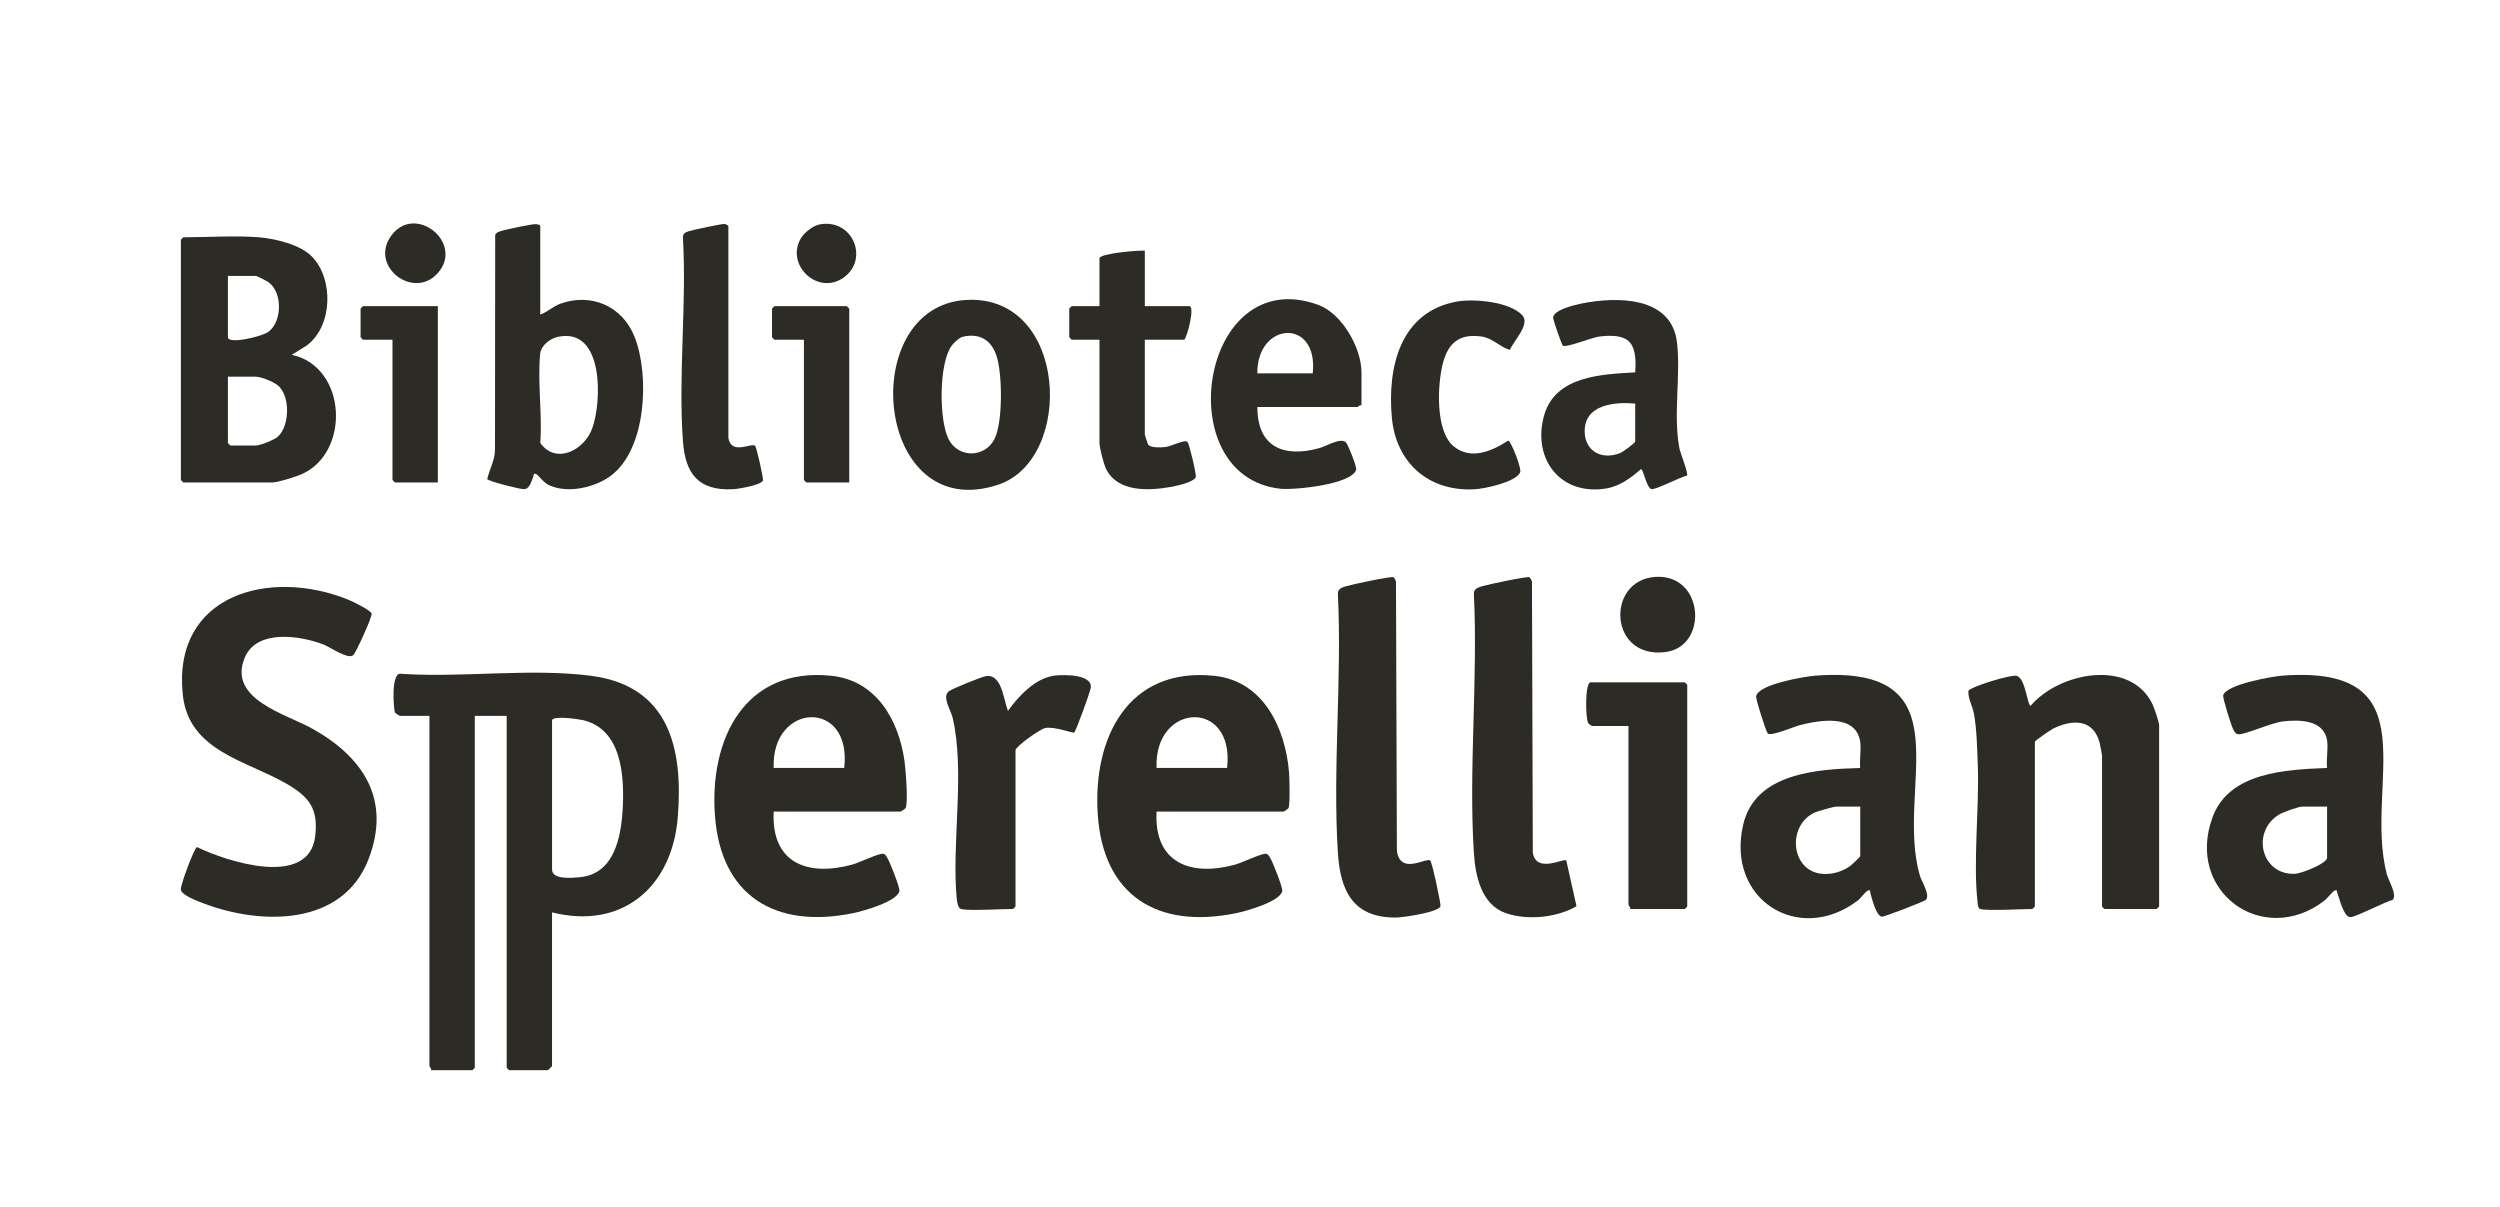 <?xml version="1.0" encoding="UTF-8"?>
<svg id="Livello_1" data-name="Livello 1" xmlns="http://www.w3.org/2000/svg" viewBox="0 0 744.35 359.36">
  <defs>
    <style>
      .cls-1 {
        fill: #2c2b26;
      }
    </style>
  </defs>
  <path class="cls-1" d="M105.23,195.02c-1.51,1.51-6.92-2.35-8.88-3.11-6.97-2.69-19.97-4.68-23.51,3.97-5.03,12.29,12.07,16.6,20.03,21.01,15.17,8.41,23.71,21.1,16.87,38.89-7.69,20.02-31.92,19.72-49,13.24-1.65-.62-6.64-2.42-6.91-4.14-.18-1.17,4-12.48,4.83-12.67,8.83,4.31,33.42,12.33,35.2-3.31.93-8.19-1.83-11.63-8.49-15.51-11.95-6.97-29.19-9.7-30.95-26.55-3.13-29.91,25.91-37.77,49.28-28.28,1.37.56,6.47,3.01,6.93,4.1.35.83-4.64,11.6-5.4,12.36Z"/>
  <path class="cls-1" d="M589.61,270.65c-.65-.2-.71-1.14-.78-1.72-1.41-12.01.47-27.93.05-40.55-.16-4.69-.31-11.36-1.15-15.85-.44-2.35-1.84-4.64-1.65-6.88.77-1.21,12.74-4.93,14.43-4.41,2.6.8,3.12,8.92,4.1,8.9,8.42-9.98,29.83-14.17,36.34-.33.46.98,1.91,5.28,1.91,6.09v54c0,.05-.7.75-.75.75h-15.5c-.05,0-.75-.7-.75-.75v-45c0-.24-.59-3.31-.72-3.78-1.9-7.11-8.07-6.98-13.77-4.21-.82.4-5.51,3.58-5.51,3.99v49c0,.05-.7.75-.75.75-3,0-13.56.6-15.5,0Z"/>
  <path class="cls-1" d="M425.82,256.19c.57.4,3.22,12.93,3.07,13.61-.42,1.82-11.31,3.38-13.27,3.39-12.71.09-16.56-7.86-17.28-19.27-1.59-25.08,1.25-51.8,0-77.05-.11-1.62,1.32-1.99,2.62-2.38,1.5-.45,13.3-2.99,13.91-2.63.37.22.58.86.77,1.26l.27,80.23c1.03,7.27,8.65,1.93,9.91,2.83Z"/>
  <path class="cls-1" d="M466.34,256.17l3.05,13.65c-5.82,3.4-14.62,4.27-21.02,2.07-7.32-2.52-9.1-11.1-9.54-17.96-1.59-25.08,1.25-51.8,0-77.05-.11-1.62,1.32-1.99,2.62-2.38,1.5-.45,13.3-2.99,13.91-2.63.37.22.58.86.77,1.26l.25,80.74c.99,6.28,9.14,1.59,9.95,2.3Z"/>
  <path class="cls-1" d="M286.11,270.65c-.93-.28-1.19-2.36-1.27-3.23-1.53-16.64,2.58-37.82-1.22-53.78-.57-2.39-3.37-6.38-.93-7.93,1.28-.81,9.18-4.04,10.65-4.35,4.94-1.05,5.41,6.87,6.77,10.28,3.22-4.45,8.21-9.83,14-10.5,2.63-.3,11.19-.41,10.66,3.62-.15,1.16-4.38,12.93-4.96,13.35-.35.26-5.91-1.9-8.59-1.35-1.66.34-8.86,5.52-8.86,6.63v46.5c0,.05-.7.75-.75.75-3.04,0-13.5.61-15.5,0Z"/>
  <path class="cls-1" d="M485.36,270.65c.16-.49-.5-1.08-.5-1.25v-53.25h-10.75c-.26,0-1.06-.55-1.25-.88-.83-1.48-.99-12.12.75-12.12h28c.05,0,.75.7.75.75v66c0,.05-.7.75-.75.75h-16.25Z"/>
  <path class="cls-1" d="M340.86,74.65v16.5h13.25c1.71,0-.52,8.92-1.5,10h-11.75v28.25c0,.15.85,2.73.96,2.92.67,1.11,4.02.91,5.24.77,1.69-.19,5.81-2.43,6.55-1.45.5.67,2.68,9.67,2.42,10.38-.57,1.59-5.94,2.7-7.57,2.98-6.57,1.15-15.84,1.56-19.19-5.51-.66-1.4-1.91-6.21-1.91-7.59v-30.75h-8.25c-.05,0-.75-.7-.75-.75v-8.5c0-.05.7-.75.75-.75h8.25v-14.25c0-1.42,11.75-2.46,13.5-2.25Z"/>
  <path class="cls-1" d="M453.2,93.8c2.55,2.73-2.5,7.6-3.66,10.39-3.03-.89-5.07-3.52-8.48-4-6.52-.91-9.87,1.89-11.45,7.96-1.66,6.37-2.3,20.26,3.23,24.76,5.14,4.18,11.37,1.4,16.21-1.73.91.21,4.05,8.34,3.57,9.45-1.29,2.92-10.47,4.86-13.5,5.04-13.67.8-23.48-7.82-24.71-21.33-1.36-14.97,2.44-31.47,19.32-34.55,5.09-.93,15.74.04,19.46,4.02Z"/>
  <path class="cls-1" d="M216.86,130.4c.9,5.15,6.7,1.43,7.94,2.3.44.31,2.62,9.99,2.34,10.45-.82,1.33-7.31,2.44-9.01,2.52-10.14.45-14.08-4.56-14.79-14.25-1.44-19.55,1.14-40.81,0-60.55-.06-1.46.72-1.7,1.92-2.08s9.68-2.17,10.41-2.11c.46.03,1.2.42,1.2.73v63Z"/>
  <path class="cls-1" d="M130.36,91.15v52.5h-12.75c-.05,0-.75-.7-.75-.75v-41.75h-8.75c-.05,0-.75-.7-.75-.75v-8.5c0-.05.7-.75.75-.75h22.25Z"/>
  <path class="cls-1" d="M252.86,143.65h-12.75c-.05,0-.75-.7-.75-.75v-41.75h-8.75c-.05,0-.75-.7-.75-.75v-8.5c0-.05.7-.75.75-.75h21.5c.05,0,.75.7.75.75v51.75Z"/>
  <path class="cls-1" d="M492.77,171.77c14.63-1.05,15.94,20.57,3.3,22.34-17.06,2.39-18.07-21.28-3.3-22.34Z"/>
  <path class="cls-1" d="M244.23,66.78c9.91-1.67,14.71,10.83,6.61,16.1-7.59,4.94-16.99-4.07-12.4-11.9,1.06-1.81,3.7-3.85,5.79-4.2Z"/>
  <path class="cls-1" d="M130.19,81.48c-7.1,7.69-19.84-1.91-14.05-10.8,6.98-10.72,22.5,1.65,14.05,10.8Z"/>
  <path class="cls-1" d="M176.05,201.22c-17.9-2.35-38.27.61-56.46-.59-3.38-.96-2.38,10.86-1.98,11.52.14.22,1.36,1,1.5,1h8.75v104.25c0,.17.66.76.5,1.25h12.25c.05,0,.75-.7.75-.75v-104.75h9.5v104.75c0,.05.7.75.75.75h11.5c.09,0,1.25-1.16,1.25-1.25v-45.75c20.92,5.26,35.76-7.59,37.44-28.31,1.67-20.58-2.62-39.08-25.75-42.12ZM185.39,240.93c-.47,8.43-2.56,19.33-12.75,20.25-2.32.21-8.27.81-8.27-2.27v-44.5c.42-1.35,7.56-.35,9.03-.03,11.75,2.58,12.55,16.69,12,26.55Z"/>
  <path class="cls-1" d="M383.8,229.97c-1.08-13.15-7.61-27.23-22.25-28.75-25.74-2.68-36.2,18.53-34.71,41.21,1.59,24.29,17.84,34.19,41.04,29.49,3.01-.61,13.3-3.45,13.91-6.64.18-.96-2.83-8.61-3.55-9.75-.34-.55-.5-1.1-1.23-1.31-1.12-.31-7.2,2.64-9.15,3.18-13.29,3.68-24.32-.4-23.5-15.75h37.75c.14,0,1.36-.78,1.5-1,.54-.88.32-9,.19-10.69ZM365.36,228.65h-21c-.84-19.51,23.33-20.78,21,0Z"/>
  <path class="cls-1" d="M269.29,226.47c-1.75-12.16-8.38-23.86-21.74-25.26-25.88-2.7-36.38,18.92-34.68,41.68,1.79,24.05,18.12,33.66,41.01,29.02,3.01-.61,13.3-3.45,13.91-6.64.18-.96-2.83-8.61-3.55-9.75-.34-.55-.5-1.1-1.23-1.31-1.12-.31-7.2,2.64-9.15,3.18-13.34,3.69-24.29-.35-23.5-15.75h37.75c.14,0,1.36-.78,1.5-1,.87-1.44.03-11.79-.32-14.18ZM251.36,228.65h-21c-.8-19.51,23.37-20.77,21,0Z"/>
  <path class="cls-1" d="M571.61,260.65c-7.52-25.9,14.39-62.85-30.99-59.49-3.14.23-17.4,2.58-17.76,6.26-.08.84,2.87,10.16,3.45,10.93.79,1.04,7.93-2.03,9.55-2.44,5.79-1.48,16.8-3.47,18,5,.33,2.35-.24,5.32,0,7.75-12.95.36-31.29,1.52-34.85,16.9-5.17,22.34,16.61,35.84,34.09,22.59.87-.66,2.35-2.7,3.02-2.98.91-.39.65.38.75.73.46,1.53,1.69,6.78,3.42,7.03.69.1,12.58-4.51,13.09-4.99,1.45-1.38-1.25-5.49-1.77-7.26ZM553.86,254.9c0,.21-2.58,2.65-3.03,2.97-2.37,1.67-5.35,2.54-8.24,2.31-9.5-.77-10.61-14.49-2.23-18.28.79-.36,5.65-1.74,6.26-1.74h7.25v14.75Z"/>
  <path class="cls-1" d="M710.61,260.16c-6.81-26.67,13.66-62.3-30.99-59-3.1.23-16.83,2.65-17.68,5.86-.21.79,2.44,9.22,3.04,10.27.4.7.68,1.3,1.61,1.34,1.9.09,9.69-3.44,13.16-3.84,4.78-.55,12.09-.54,13.11,5.61.4,2.41-.29,5.72,0,8.25-12.14.52-29.13,1.17-34.09,14.66-8.2,22.28,15.14,38.86,33.33,24.83.86-.66,2.36-2.7,3.02-2.98.87-.37.65.35.79.69.65,1.62,1.75,6.86,3.78,7.23,1.21.22,10.63-4.66,12.69-5.15,1.48-1.44-1.26-5.77-1.77-7.76ZM692.86,255.4c0,1.66-7.66,4.74-9.74,4.78-10.01.21-12.81-12.57-4.6-17.63,1.25-.77,5.84-2.4,7.1-2.4h7.25v15.25Z"/>
  <path class="cls-1" d="M86.86,105.65l4.46-2.78c7.77-5.75,8.07-19.82,1.55-26.49-3.49-3.57-10.92-5.33-15.77-5.73-6.96-.57-15.36,0-22.5,0-.05,0-.75.7-.75.75v71.5c0,.05.7.75.75.75h26.5c1.59,0,6.9-1.68,8.59-2.41,14.74-6.37,13.67-32.07-2.84-35.6ZM67.86,82.15h8.25c.45,0,3.42,1.56,4,2,4.08,3.18,3.88,11.75-.28,14.71-1.85,1.32-11.97,3.78-11.97,1.53v-18.25ZM82.86,129.9c-1.09,1.06-5.38,2.75-6.75,2.75h-7.5c-.05,0-.75-.7-.75-.75v-19.75h8.25c1.64,0,5.49,1.55,6.77,2.73,3.54,3.22,3.38,11.69-.02,15.02Z"/>
  <path class="cls-1" d="M188.95,100.31c-3.6-9.13-12.85-13.19-22.08-9.9-2.23.8-3.84,2.5-6.01,3.24v-26.25c0-.6-1.06-.66-1.6-.65-1.35.04-9.06,1.64-10.41,2.14-.59.22-1.18.41-1.41,1.09l-.06,63.94c-.02,3.15-1.66,5.79-2.31,8.74.42.66,10.02,3.09,11.03,2.99,1.72-.17,2.16-2.54,2.71-3.81.14-.32-.1-1.06.79-.69.86.36,2.11,2.47,3.75,3.25,5.51,2.63,13.58.84,18.37-2.64,10.8-7.84,11.73-30.04,7.23-41.46ZM176.38,127.42c-2.34,6.65-10.86,11-15.51,4.47.62-8.49-.86-18.19-.04-26.52.25-2.53,2.94-4.6,5.39-5.1,13.55-2.8,13.02,19.03,10.16,27.15Z"/>
  <path class="cls-1" d="M287.76,89.3c-33.06,1.77-27.5,67.35,9.49,55,22.73-7.59,20.78-56.62-9.49-55ZM296.12,130.66c-2.84,5.7-10.76,5.8-13.66.15-2.91-5.66-2.98-22.67.91-27.91.67-.9,2.25-2.4,3.35-2.65,5.03-1.14,8.48,1.05,10.01,5.78,1.72,5.34,1.9,19.59-.61,24.62Z"/>
  <path class="cls-1" d="M392.5,90.77c-35.12-12.8-44.79,51.18-11.25,54.75,4.05.43,21.33-1.26,22.54-5.72.22-.81-2.52-7.7-3.13-8.18-1.68-1.33-5.67,1.2-7.8,1.79-10.65,2.95-18.51-.26-18.49-12.24h29.75c.17,0,.76-.66,1.25-.5v-9.75c0-7.32-5.76-17.55-12.86-20.14ZM390.86,111.15h-16.5c-.17-15.42,18.24-16.59,16.5,0Z"/>
  <path class="cls-1" d="M499.99,133.28c-1.83-10.03.47-21.4-.68-31.32-1.61-13.83-17.98-13.71-28.47-11.58-1.97.4-8.67,1.94-8.4,4.39.08.72,2.54,7.92,2.9,8.16.96.67,8.7-2.47,10.83-2.73,9.02-1.07,11.31,1.77,10.7,10.66-10.17.6-23.85,1.07-27.15,12.9-3.42,12.25,4.16,23.25,17.34,21.84,4.86-.52,7.98-2.91,11.55-5.93.68.04,1.6,5.52,3.07,5.95,1.14.33,8.78-3.68,10.61-4.02.45-.72-2.02-6.73-2.31-8.31ZM486.86,131.4c0,.55-3.68,3.16-4.5,3.5-5.34,2.15-10.53-.49-10.54-6.5,0-8.01,8.93-8.77,15.04-8.25v11.25Z"/>
</svg>